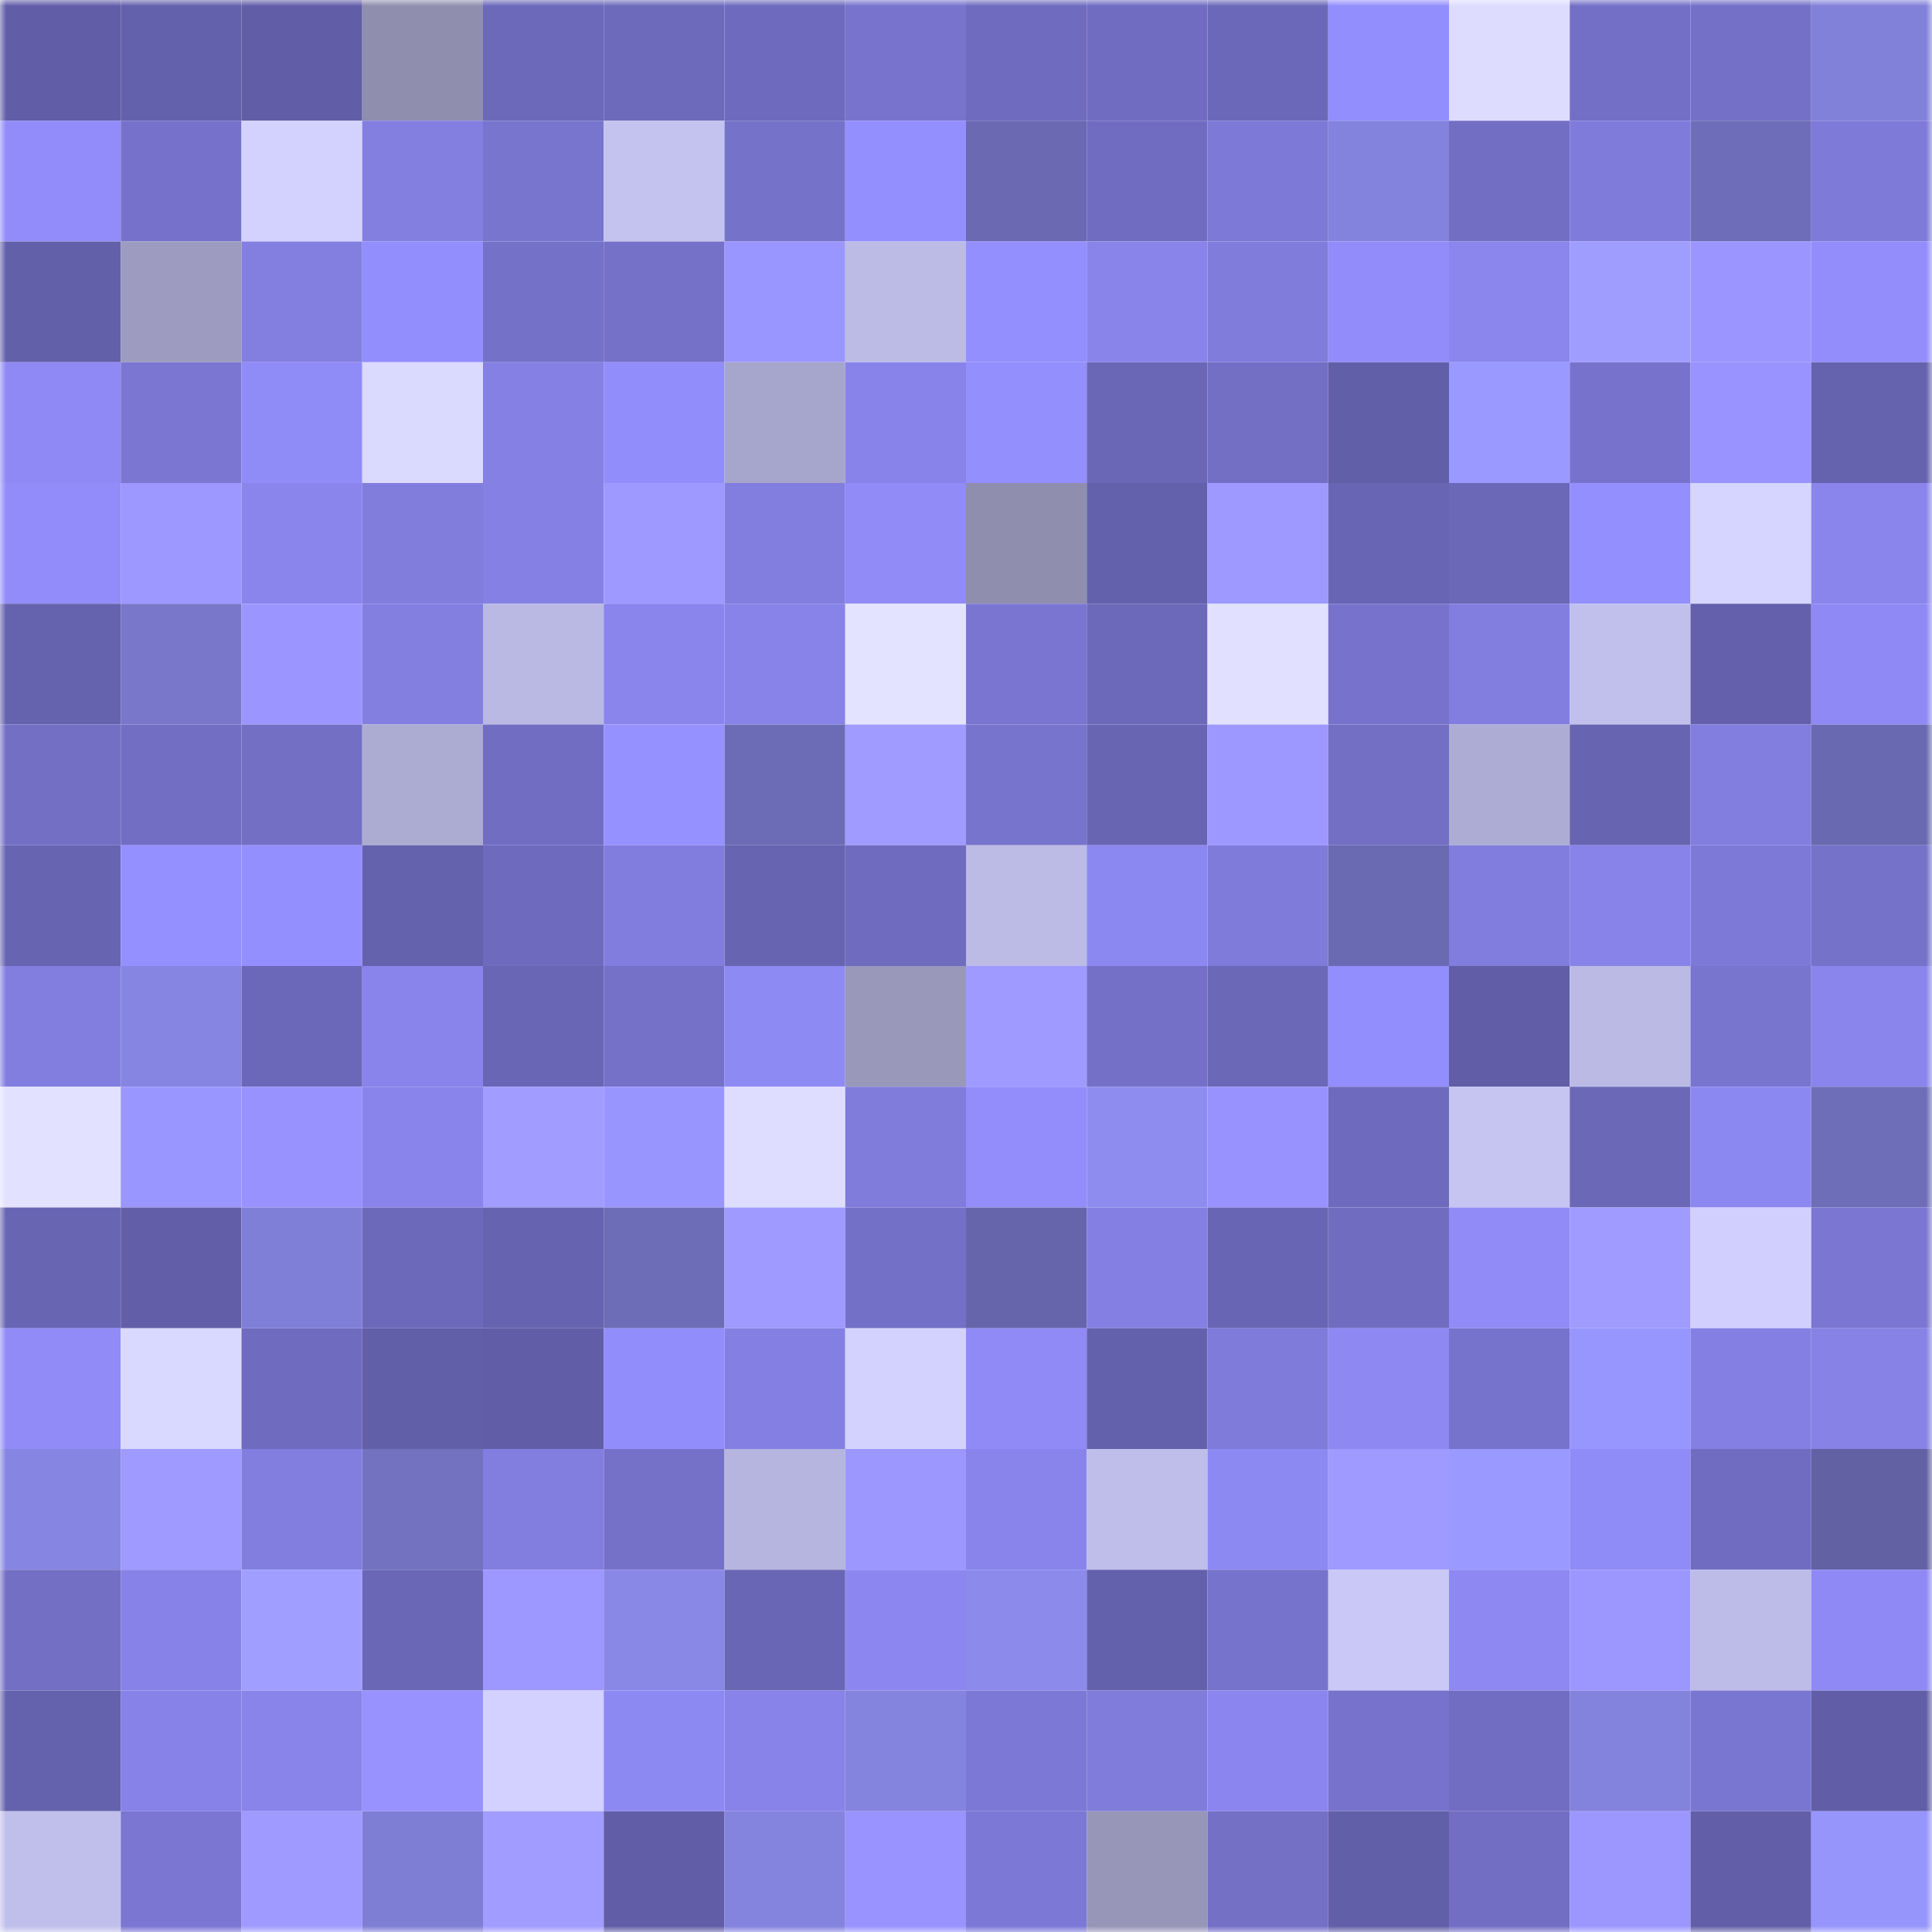 <svg viewBox="0 0 160 160" fill="none" role="img" xmlns="http://www.w3.org/2000/svg" width="240" height="240" name="ethereum%2C0xe24a3dc889621612422a64e6388927901608b91d"><mask id="1208679573" mask-type="alpha" maskUnits="userSpaceOnUse" x="0" y="0" width="160" height="160"><rect width="160" height="160" fill="#FFFFFF"></rect></mask><g mask="url(#1208679573)"><rect x="0" y="0" width="10" height="10" fill="#615ea7"></rect><rect x="10" y="0" width="10" height="10" fill="#6461ac"></rect><rect x="20" y="0" width="10" height="10" fill="#615ea7"></rect><rect x="30" y="0" width="10" height="10" fill="#8f8eaf"></rect><rect x="40" y="0" width="10" height="10" fill="#6c69ba"></rect><rect x="50" y="0" width="10" height="10" fill="#6d6abb"></rect><rect x="60" y="0" width="10" height="10" fill="#6e6abd"></rect><rect x="70" y="0" width="10" height="10" fill="#7874ce"></rect><rect x="80" y="0" width="10" height="10" fill="#6f6cbf"></rect><rect x="90" y="0" width="10" height="10" fill="#706cc1"></rect><rect x="100" y="0" width="10" height="10" fill="#6b68b9"></rect><rect x="110" y="0" width="10" height="10" fill="#938efd"></rect><rect x="120" y="0" width="10" height="10" fill="#dddcff"></rect><rect x="130" y="0" width="10" height="10" fill="#736fc6"></rect><rect x="140" y="0" width="10" height="10" fill="#7470c7"></rect><rect x="150" y="0" width="10" height="10" fill="#8281da"></rect><rect x="0" y="10" width="10" height="10" fill="#918cf9"></rect><rect x="10" y="10" width="10" height="10" fill="#7672cb"></rect><rect x="20" y="10" width="10" height="10" fill="#d3d2ff"></rect><rect x="30" y="10" width="10" height="10" fill="#837fe1"></rect><rect x="40" y="10" width="10" height="10" fill="#7875cf"></rect><rect x="50" y="10" width="10" height="10" fill="#c4c3ef"></rect><rect x="60" y="10" width="10" height="10" fill="#7572ca"></rect><rect x="70" y="10" width="10" height="10" fill="#948ffe"></rect><rect x="80" y="10" width="10" height="10" fill="#6a69b2"></rect><rect x="90" y="10" width="10" height="10" fill="#706cc1"></rect><rect x="100" y="10" width="10" height="10" fill="#7d79d7"></rect><rect x="110" y="10" width="10" height="10" fill="#8382dc"></rect><rect x="120" y="10" width="10" height="10" fill="#726ec4"></rect><rect x="130" y="10" width="10" height="10" fill="#7f7bdb"></rect><rect x="140" y="10" width="10" height="10" fill="#6e6db9"></rect><rect x="150" y="10" width="10" height="10" fill="#7e7ad8"></rect><rect x="0" y="20" width="10" height="10" fill="#6360aa"></rect><rect x="10" y="20" width="10" height="10" fill="#9d9cc0"></rect><rect x="20" y="20" width="10" height="10" fill="#837fe1"></rect><rect x="30" y="20" width="10" height="10" fill="#938efd"></rect><rect x="40" y="20" width="10" height="10" fill="#7471c8"></rect><rect x="50" y="20" width="10" height="10" fill="#7571c9"></rect><rect x="60" y="20" width="10" height="10" fill="#9a96ff"></rect><rect x="70" y="20" width="10" height="10" fill="#bcbbe6"></rect><rect x="80" y="20" width="10" height="10" fill="#938ffe"></rect><rect x="90" y="20" width="10" height="10" fill="#8884ea"></rect><rect x="100" y="20" width="10" height="10" fill="#807cdc"></rect><rect x="110" y="20" width="10" height="10" fill="#918cf9"></rect><rect x="120" y="20" width="10" height="10" fill="#8a86ee"></rect><rect x="130" y="20" width="10" height="10" fill="#9f9eff"></rect><rect x="140" y="20" width="10" height="10" fill="#9b96ff"></rect><rect x="150" y="20" width="10" height="10" fill="#928dfb"></rect><rect x="0" y="30" width="10" height="10" fill="#8e89f4"></rect><rect x="10" y="30" width="10" height="10" fill="#7a76d2"></rect><rect x="20" y="30" width="10" height="10" fill="#8f8bf7"></rect><rect x="30" y="30" width="10" height="10" fill="#dad9ff"></rect><rect x="40" y="30" width="10" height="10" fill="#8480e4"></rect><rect x="50" y="30" width="10" height="10" fill="#918dfa"></rect><rect x="60" y="30" width="10" height="10" fill="#a6a5cb"></rect><rect x="70" y="30" width="10" height="10" fill="#8883ea"></rect><rect x="80" y="30" width="10" height="10" fill="#938ffd"></rect><rect x="90" y="30" width="10" height="10" fill="#6a67b6"></rect><rect x="100" y="30" width="10" height="10" fill="#736fc5"></rect><rect x="110" y="30" width="10" height="10" fill="#625fa9"></rect><rect x="120" y="30" width="10" height="10" fill="#9a99ff"></rect><rect x="130" y="30" width="10" height="10" fill="#7773cd"></rect><rect x="140" y="30" width="10" height="10" fill="#9893ff"></rect><rect x="150" y="30" width="10" height="10" fill="#6562ae"></rect><rect x="0" y="40" width="10" height="10" fill="#918cf9"></rect><rect x="10" y="40" width="10" height="10" fill="#9c98ff"></rect><rect x="20" y="40" width="10" height="10" fill="#8a85ed"></rect><rect x="30" y="40" width="10" height="10" fill="#817ddd"></rect><rect x="40" y="40" width="10" height="10" fill="#8581e4"></rect><rect x="50" y="40" width="10" height="10" fill="#9d99ff"></rect><rect x="60" y="40" width="10" height="10" fill="#827ee0"></rect><rect x="70" y="40" width="10" height="10" fill="#908bf7"></rect><rect x="80" y="40" width="10" height="10" fill="#8f8eae"></rect><rect x="90" y="40" width="10" height="10" fill="#6461ac"></rect><rect x="100" y="40" width="10" height="10" fill="#9d99ff"></rect><rect x="110" y="40" width="10" height="10" fill="#6865b4"></rect><rect x="120" y="40" width="10" height="10" fill="#6b68b8"></rect><rect x="130" y="40" width="10" height="10" fill="#938ffe"></rect><rect x="140" y="40" width="10" height="10" fill="#d6d5ff"></rect><rect x="150" y="40" width="10" height="10" fill="#8a85ed"></rect><rect x="0" y="50" width="10" height="10" fill="#6562ae"></rect><rect x="10" y="50" width="10" height="10" fill="#7877ca"></rect><rect x="20" y="50" width="10" height="10" fill="#9b96ff"></rect><rect x="30" y="50" width="10" height="10" fill="#837fe1"></rect><rect x="40" y="50" width="10" height="10" fill="#bab9e4"></rect><rect x="50" y="50" width="10" height="10" fill="#8985ec"></rect><rect x="60" y="50" width="10" height="10" fill="#8783e9"></rect><rect x="70" y="50" width="10" height="10" fill="#e4e3ff"></rect><rect x="80" y="50" width="10" height="10" fill="#7975d0"></rect><rect x="90" y="50" width="10" height="10" fill="#6c69ba"></rect><rect x="100" y="50" width="10" height="10" fill="#e1e0ff"></rect><rect x="110" y="50" width="10" height="10" fill="#7773cc"></rect><rect x="120" y="50" width="10" height="10" fill="#827ee0"></rect><rect x="130" y="50" width="10" height="10" fill="#c1c0ec"></rect><rect x="140" y="50" width="10" height="10" fill="#6460ab"></rect><rect x="150" y="50" width="10" height="10" fill="#8e89f4"></rect><rect x="0" y="60" width="10" height="10" fill="#726fc5"></rect><rect x="10" y="60" width="10" height="10" fill="#726ec4"></rect><rect x="20" y="60" width="10" height="10" fill="#726fc5"></rect><rect x="30" y="60" width="10" height="10" fill="#acabd2"></rect><rect x="40" y="60" width="10" height="10" fill="#716dc2"></rect><rect x="50" y="60" width="10" height="10" fill="#9591ff"></rect><rect x="60" y="60" width="10" height="10" fill="#6c6cb6"></rect><rect x="70" y="60" width="10" height="10" fill="#a09bff"></rect><rect x="80" y="60" width="10" height="10" fill="#7774cd"></rect><rect x="90" y="60" width="10" height="10" fill="#6865b3"></rect><rect x="100" y="60" width="10" height="10" fill="#9d98ff"></rect><rect x="110" y="60" width="10" height="10" fill="#726fc5"></rect><rect x="120" y="60" width="10" height="10" fill="#adacd4"></rect><rect x="130" y="60" width="10" height="10" fill="#6764b1"></rect><rect x="140" y="60" width="10" height="10" fill="#827edf"></rect><rect x="150" y="60" width="10" height="10" fill="#6969b1"></rect><rect x="0" y="70" width="10" height="10" fill="#6764b2"></rect><rect x="10" y="70" width="10" height="10" fill="#9490ff"></rect><rect x="20" y="70" width="10" height="10" fill="#948ffe"></rect><rect x="30" y="70" width="10" height="10" fill="#6461ad"></rect><rect x="40" y="70" width="10" height="10" fill="#6e6bbe"></rect><rect x="50" y="70" width="10" height="10" fill="#817dde"></rect><rect x="60" y="70" width="10" height="10" fill="#6764b1"></rect><rect x="70" y="70" width="10" height="10" fill="#6f6cc0"></rect><rect x="80" y="70" width="10" height="10" fill="#bcbbe6"></rect><rect x="90" y="70" width="10" height="10" fill="#8c88f1"></rect><rect x="100" y="70" width="10" height="10" fill="#7f7bdb"></rect><rect x="110" y="70" width="10" height="10" fill="#6a6ab3"></rect><rect x="120" y="70" width="10" height="10" fill="#817dde"></rect><rect x="130" y="70" width="10" height="10" fill="#8783e9"></rect><rect x="140" y="70" width="10" height="10" fill="#7d79d6"></rect><rect x="150" y="70" width="10" height="10" fill="#7572ca"></rect><rect x="0" y="80" width="10" height="10" fill="#827ee0"></rect><rect x="10" y="80" width="10" height="10" fill="#8685e2"></rect><rect x="20" y="80" width="10" height="10" fill="#6b68b9"></rect><rect x="30" y="80" width="10" height="10" fill="#8984eb"></rect><rect x="40" y="80" width="10" height="10" fill="#6a66b6"></rect><rect x="50" y="80" width="10" height="10" fill="#7571c9"></rect><rect x="60" y="80" width="10" height="10" fill="#8e8af4"></rect><rect x="70" y="80" width="10" height="10" fill="#9998bb"></rect><rect x="80" y="80" width="10" height="10" fill="#9f9aff"></rect><rect x="90" y="80" width="10" height="10" fill="#7470c8"></rect><rect x="100" y="80" width="10" height="10" fill="#6b68b8"></rect><rect x="110" y="80" width="10" height="10" fill="#938efd"></rect><rect x="120" y="80" width="10" height="10" fill="#615ea7"></rect><rect x="130" y="80" width="10" height="10" fill="#bbbae5"></rect><rect x="140" y="80" width="10" height="10" fill="#7875cf"></rect><rect x="150" y="80" width="10" height="10" fill="#8a85ed"></rect><rect x="0" y="90" width="10" height="10" fill="#e2e1ff"></rect><rect x="10" y="90" width="10" height="10" fill="#9a96ff"></rect><rect x="20" y="90" width="10" height="10" fill="#9792ff"></rect><rect x="30" y="90" width="10" height="10" fill="#8984eb"></rect><rect x="40" y="90" width="10" height="10" fill="#a19cff"></rect><rect x="50" y="90" width="10" height="10" fill="#9995ff"></rect><rect x="60" y="90" width="10" height="10" fill="#deddff"></rect><rect x="70" y="90" width="10" height="10" fill="#807cdc"></rect><rect x="80" y="90" width="10" height="10" fill="#928dfb"></rect><rect x="90" y="90" width="10" height="10" fill="#8e8def"></rect><rect x="100" y="90" width="10" height="10" fill="#9792ff"></rect><rect x="110" y="90" width="10" height="10" fill="#6e6bbe"></rect><rect x="120" y="90" width="10" height="10" fill="#c6c5f2"></rect><rect x="130" y="90" width="10" height="10" fill="#6b68b8"></rect><rect x="140" y="90" width="10" height="10" fill="#8c88f1"></rect><rect x="150" y="90" width="10" height="10" fill="#6d6db8"></rect><rect x="0" y="100" width="10" height="10" fill="#6865b3"></rect><rect x="10" y="100" width="10" height="10" fill="#625fa8"></rect><rect x="20" y="100" width="10" height="10" fill="#807fd8"></rect><rect x="30" y="100" width="10" height="10" fill="#6c69bb"></rect><rect x="40" y="100" width="10" height="10" fill="#6663b0"></rect><rect x="50" y="100" width="10" height="10" fill="#6d6cb7"></rect><rect x="60" y="100" width="10" height="10" fill="#9f9aff"></rect><rect x="70" y="100" width="10" height="10" fill="#7370c7"></rect><rect x="80" y="100" width="10" height="10" fill="#6665ac"></rect><rect x="90" y="100" width="10" height="10" fill="#8480e3"></rect><rect x="100" y="100" width="10" height="10" fill="#6865b4"></rect><rect x="110" y="100" width="10" height="10" fill="#706dc1"></rect><rect x="120" y="100" width="10" height="10" fill="#908bf7"></rect><rect x="130" y="100" width="10" height="10" fill="#9f9bff"></rect><rect x="140" y="100" width="10" height="10" fill="#d0cffe"></rect><rect x="150" y="100" width="10" height="10" fill="#7a76d1"></rect><rect x="0" y="110" width="10" height="10" fill="#908bf7"></rect><rect x="10" y="110" width="10" height="10" fill="#d9d8ff"></rect><rect x="20" y="110" width="10" height="10" fill="#6f6bbf"></rect><rect x="30" y="110" width="10" height="10" fill="#625fa9"></rect><rect x="40" y="110" width="10" height="10" fill="#615ea7"></rect><rect x="50" y="110" width="10" height="10" fill="#918dfa"></rect><rect x="60" y="110" width="10" height="10" fill="#8480e3"></rect><rect x="70" y="110" width="10" height="10" fill="#d3d2ff"></rect><rect x="80" y="110" width="10" height="10" fill="#8f8af6"></rect><rect x="90" y="110" width="10" height="10" fill="#6461ac"></rect><rect x="100" y="110" width="10" height="10" fill="#7f7bdb"></rect><rect x="110" y="110" width="10" height="10" fill="#8d88f2"></rect><rect x="120" y="110" width="10" height="10" fill="#7673cc"></rect><rect x="130" y="110" width="10" height="10" fill="#9796ff"></rect><rect x="140" y="110" width="10" height="10" fill="#8480e3"></rect><rect x="150" y="110" width="10" height="10" fill="#8682e6"></rect><rect x="0" y="120" width="10" height="10" fill="#8685e1"></rect><rect x="10" y="120" width="10" height="10" fill="#9e9aff"></rect><rect x="20" y="120" width="10" height="10" fill="#827ee0"></rect><rect x="30" y="120" width="10" height="10" fill="#7272c1"></rect><rect x="40" y="120" width="10" height="10" fill="#827ee0"></rect><rect x="50" y="120" width="10" height="10" fill="#7571c9"></rect><rect x="60" y="120" width="10" height="10" fill="#b6b5df"></rect><rect x="70" y="120" width="10" height="10" fill="#9c97ff"></rect><rect x="80" y="120" width="10" height="10" fill="#8984eb"></rect><rect x="90" y="120" width="10" height="10" fill="#bfbeea"></rect><rect x="100" y="120" width="10" height="10" fill="#8d89f3"></rect><rect x="110" y="120" width="10" height="10" fill="#9f9aff"></rect><rect x="120" y="120" width="10" height="10" fill="#9a99ff"></rect><rect x="130" y="120" width="10" height="10" fill="#8f8bf7"></rect><rect x="140" y="120" width="10" height="10" fill="#706cc1"></rect><rect x="150" y="120" width="10" height="10" fill="#6161a4"></rect><rect x="0" y="130" width="10" height="10" fill="#726fc5"></rect><rect x="10" y="130" width="10" height="10" fill="#8682e7"></rect><rect x="20" y="130" width="10" height="10" fill="#a09fff"></rect><rect x="30" y="130" width="10" height="10" fill="#6a67b7"></rect><rect x="40" y="130" width="10" height="10" fill="#9d98ff"></rect><rect x="50" y="130" width="10" height="10" fill="#8988e7"></rect><rect x="60" y="130" width="10" height="10" fill="#6966b5"></rect><rect x="70" y="130" width="10" height="10" fill="#8c87f0"></rect><rect x="80" y="130" width="10" height="10" fill="#8c8beb"></rect><rect x="90" y="130" width="10" height="10" fill="#6461ac"></rect><rect x="100" y="130" width="10" height="10" fill="#7673cc"></rect><rect x="110" y="130" width="10" height="10" fill="#c9c8f6"></rect><rect x="120" y="130" width="10" height="10" fill="#8d88f2"></rect><rect x="130" y="130" width="10" height="10" fill="#9b97ff"></rect><rect x="140" y="130" width="10" height="10" fill="#bdbbe7"></rect><rect x="150" y="130" width="10" height="10" fill="#8e89f4"></rect><rect x="0" y="140" width="10" height="10" fill="#6562ad"></rect><rect x="10" y="140" width="10" height="10" fill="#8682e7"></rect><rect x="20" y="140" width="10" height="10" fill="#8884ea"></rect><rect x="30" y="140" width="10" height="10" fill="#9792ff"></rect><rect x="40" y="140" width="10" height="10" fill="#d2d1ff"></rect><rect x="50" y="140" width="10" height="10" fill="#8d89f3"></rect><rect x="60" y="140" width="10" height="10" fill="#8783e9"></rect><rect x="70" y="140" width="10" height="10" fill="#8483dd"></rect><rect x="80" y="140" width="10" height="10" fill="#7c78d6"></rect><rect x="90" y="140" width="10" height="10" fill="#807cdc"></rect><rect x="100" y="140" width="10" height="10" fill="#8b86ef"></rect><rect x="110" y="140" width="10" height="10" fill="#7773cc"></rect><rect x="120" y="140" width="10" height="10" fill="#716dc2"></rect><rect x="130" y="140" width="10" height="10" fill="#8382dd"></rect><rect x="140" y="140" width="10" height="10" fill="#7976d1"></rect><rect x="150" y="140" width="10" height="10" fill="#615ea7"></rect><rect x="0" y="150" width="10" height="10" fill="#c0bfeb"></rect><rect x="10" y="150" width="10" height="10" fill="#7a76d2"></rect><rect x="20" y="150" width="10" height="10" fill="#9f9aff"></rect><rect x="30" y="150" width="10" height="10" fill="#7f7ed5"></rect><rect x="40" y="150" width="10" height="10" fill="#a19cff"></rect><rect x="50" y="150" width="10" height="10" fill="#615ea7"></rect><rect x="60" y="150" width="10" height="10" fill="#8483de"></rect><rect x="70" y="150" width="10" height="10" fill="#9893ff"></rect><rect x="80" y="150" width="10" height="10" fill="#7c78d6"></rect><rect x="90" y="150" width="10" height="10" fill="#9796b9"></rect><rect x="100" y="150" width="10" height="10" fill="#7370c6"></rect><rect x="110" y="150" width="10" height="10" fill="#625fa9"></rect><rect x="120" y="150" width="10" height="10" fill="#726ec4"></rect><rect x="130" y="150" width="10" height="10" fill="#9b97ff"></rect><rect x="140" y="150" width="10" height="10" fill="#625fa8"></rect><rect x="150" y="150" width="10" height="10" fill="#9695fc"></rect></g></svg>